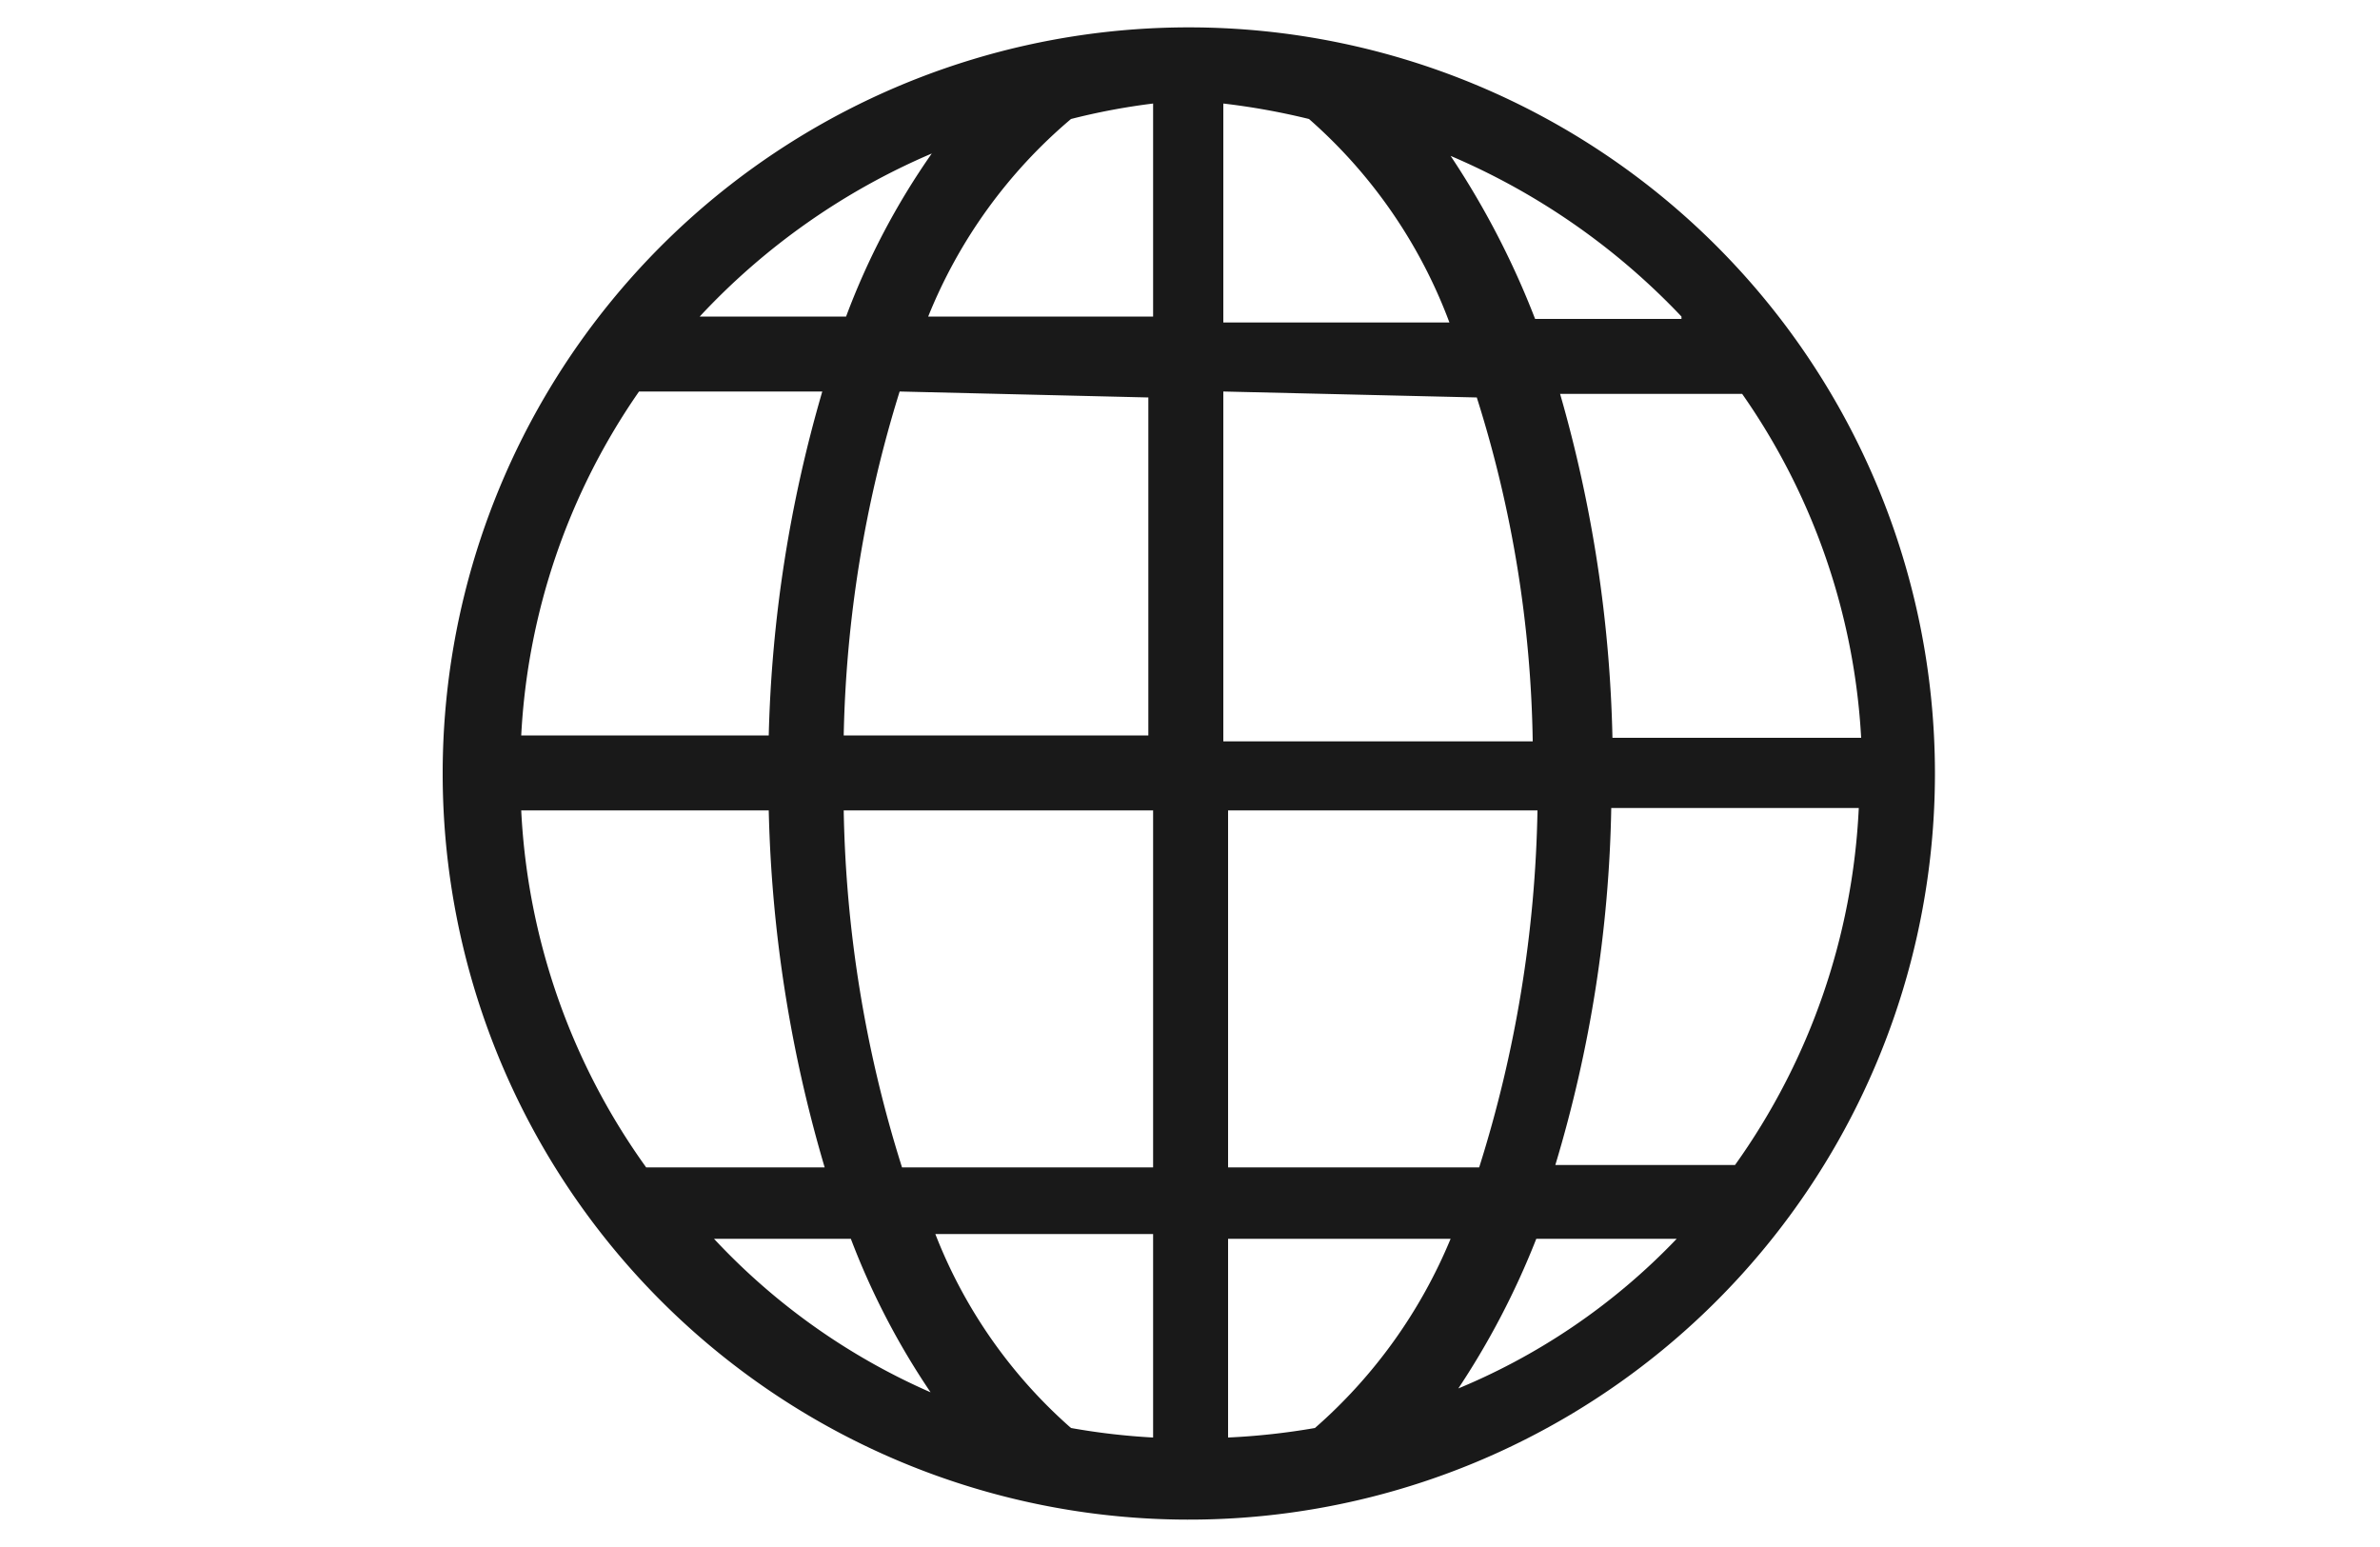 <svg xmlns="http://www.w3.org/2000/svg" viewBox="0 0 20 13"><defs><style>.cls-1{fill:#191919;}</style></defs><g id="Linien_Abstandshalter" data-name="Linien &amp; Abstandshalter"><path class="cls-1" d="M10,.23a6.27,6.27,0,1,0,6.26,6.26A6.27,6.27,0,0,0,10,.23Zm4.57,9.56h-1.5a11.07,11.07,0,0,0,.47-3h2.08A5.61,5.61,0,0,1,14.58,9.79ZM11.05,12a5.82,5.82,0,0,1-.73.08V10.41h1.87A4.29,4.29,0,0,1,11.05,12ZM9,12a4.19,4.19,0,0,1-1.14-1.63H9.69v1.71A5.66,5.66,0,0,1,9,12ZM4.38,6.81H6.46a11.48,11.48,0,0,0,.47,3H5.43A5.61,5.61,0,0,1,4.38,6.81Zm1-3.52H6.91a11.29,11.29,0,0,0-.45,2.89H4.38A5.57,5.57,0,0,1,5.37,3.29ZM9,1A5.51,5.51,0,0,1,9.69.87V2.66H7.8A4.25,4.25,0,0,1,9,1ZM11,1a4.25,4.25,0,0,1,1.18,1.71h-1.9V.87A5.87,5.87,0,0,1,11,1Zm1.41,2.34a10.05,10.05,0,0,1,.47,2.89h-2.6V3.29Zm-2.76,0V6.18H7.09a10.41,10.41,0,0,1,.47-2.89ZM7.09,6.81h2.6v3H7.58A10.56,10.56,0,0,1,7.09,6.81Zm3.23,3v-3h2.6a10.56,10.56,0,0,1-.49,3Zm3.23-3.61a11.29,11.29,0,0,0-.44-2.89h1.53a5.57,5.57,0,0,1,1,2.89Zm.58-3.52H12.9a7.05,7.05,0,0,0-.71-1.37A5.8,5.8,0,0,1,14.13,2.66ZM7.83,1.29a6.1,6.1,0,0,0-.72,1.37H5.88A5.74,5.74,0,0,1,7.83,1.29ZM6,10.41H7.15a6.26,6.26,0,0,0,.67,1.29A5.5,5.5,0,0,1,6,10.41Zm6.24,1.28a6.69,6.69,0,0,0,.67-1.28h1.18A5.39,5.39,0,0,1,12.2,11.69Z"/></g></svg>